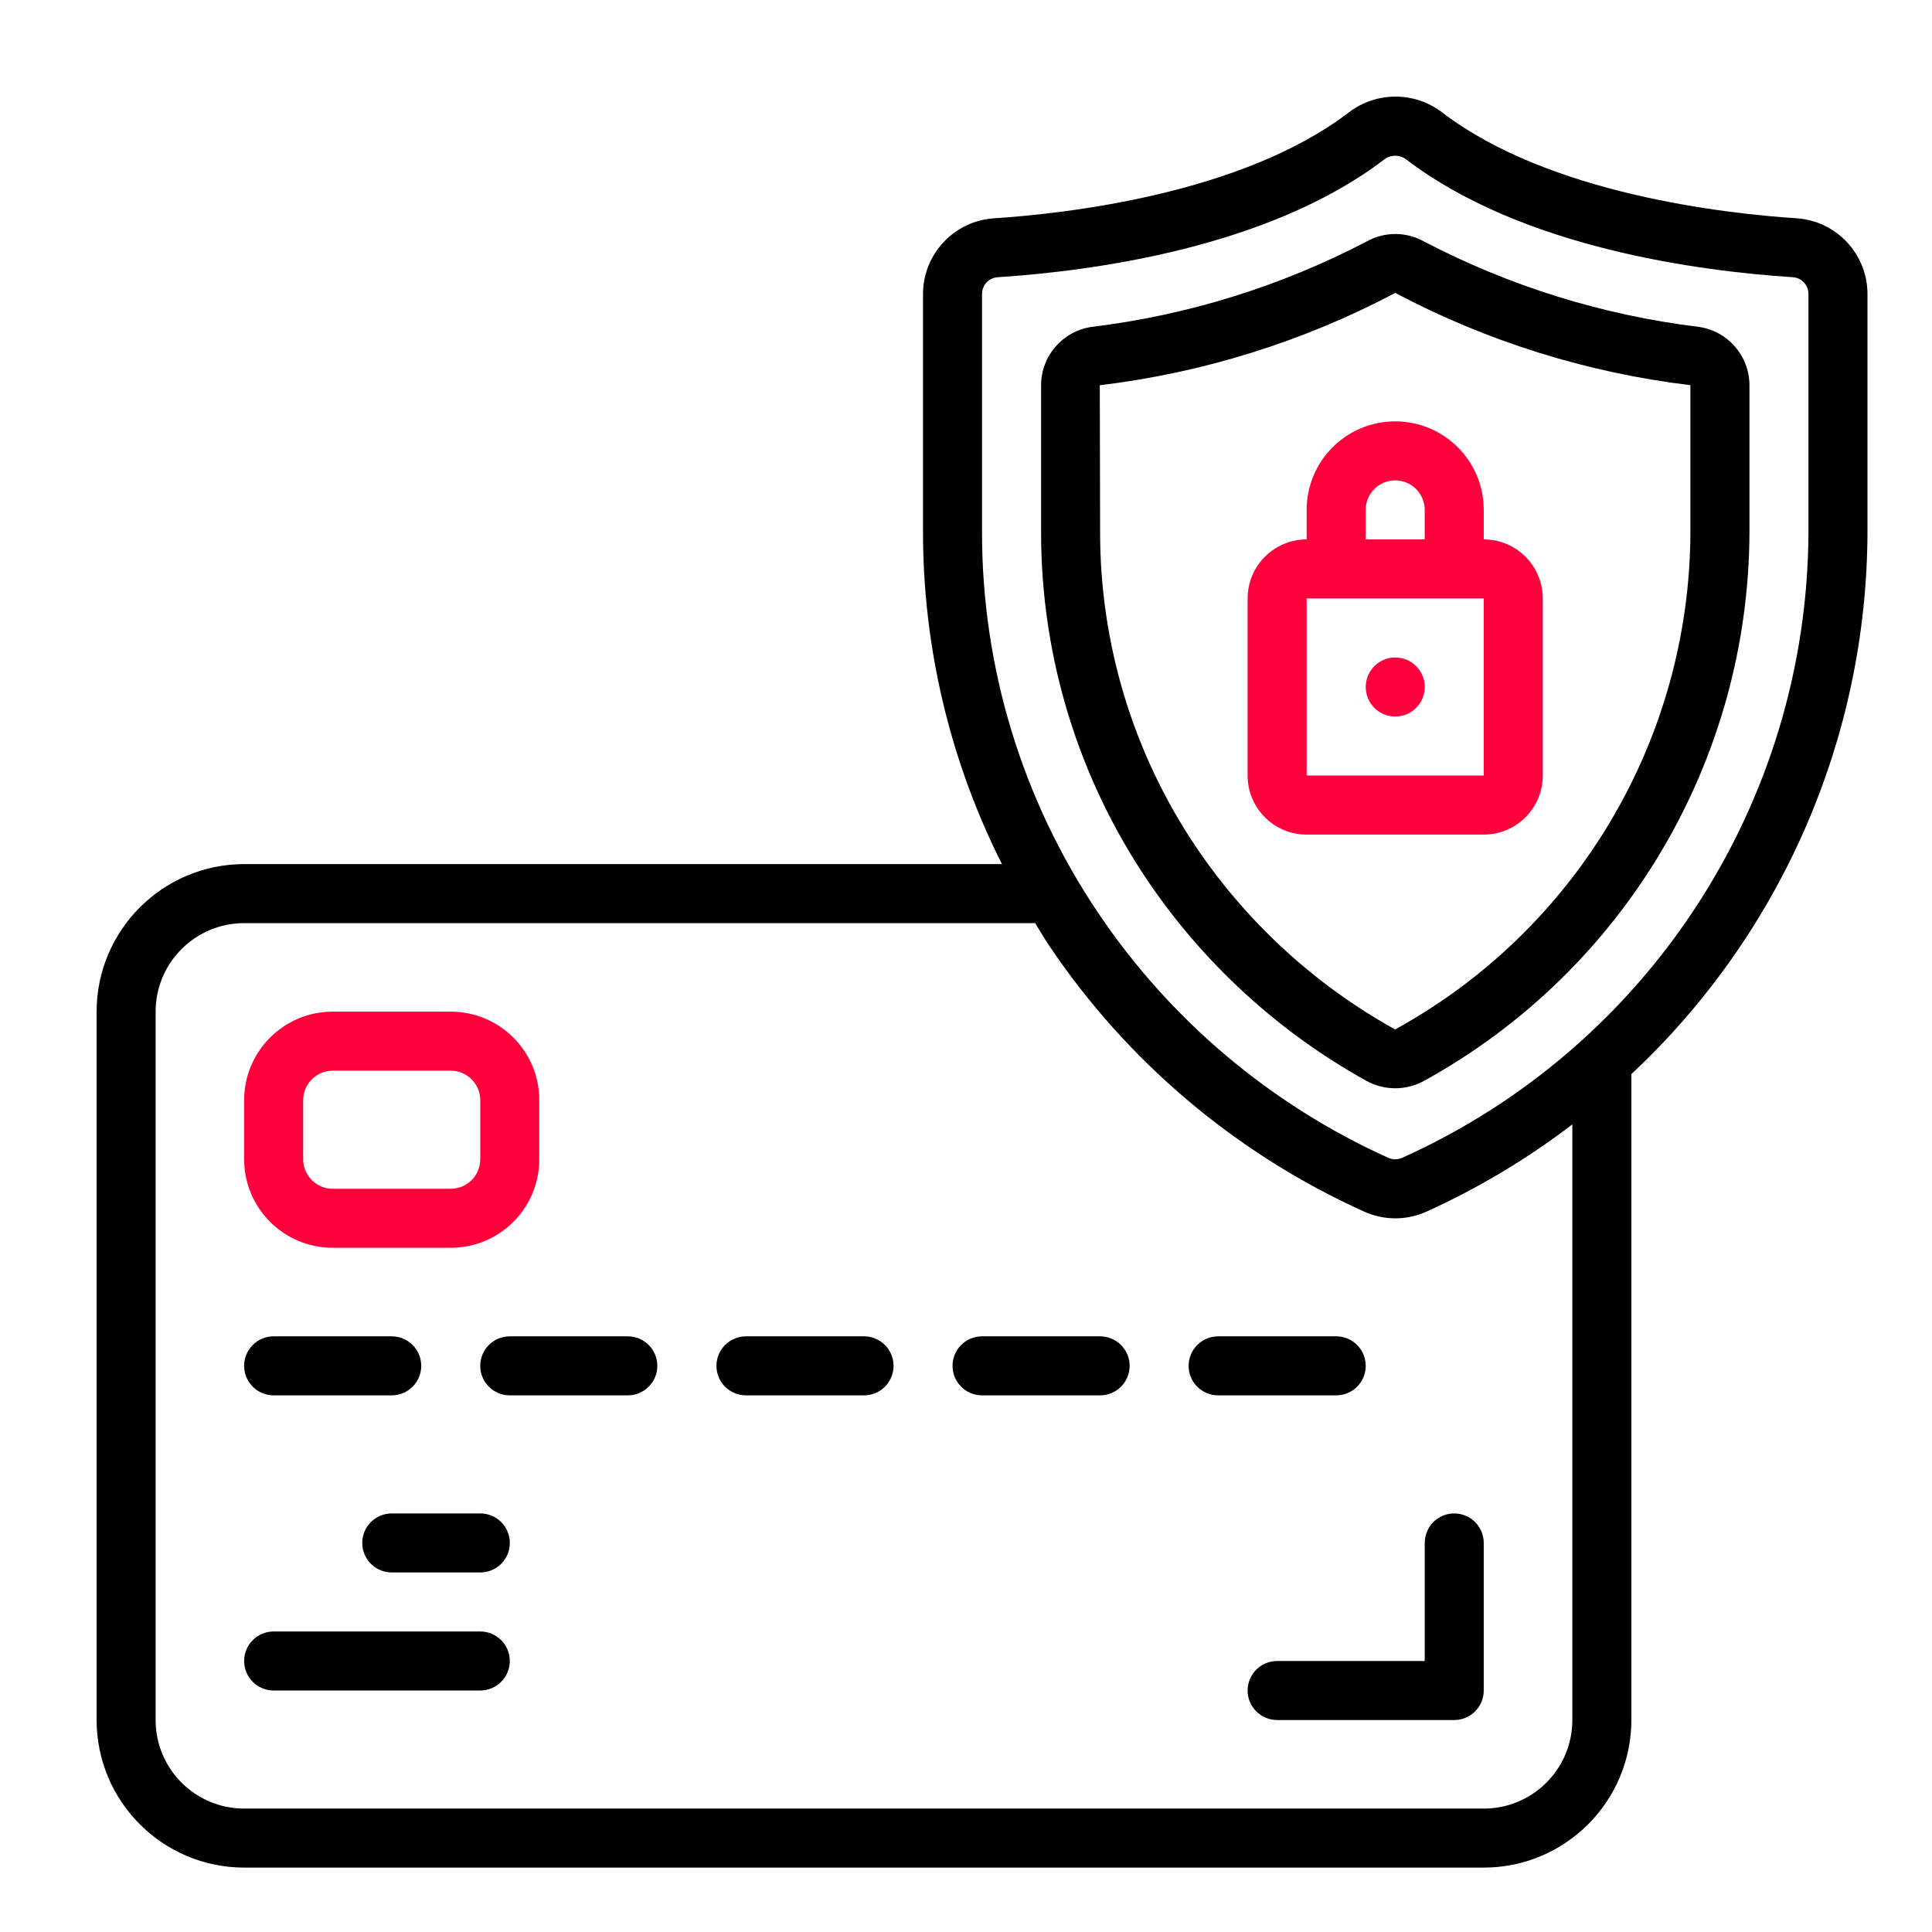 <svg width="60" height="60" viewBox="0 0 60 60" fill="none" xmlns="http://www.w3.org/2000/svg">
<path d="M55.797 6.779C53.597 6.636 48.116 6.031 44.797 3.499C43.938 2.834 42.737 2.834 41.878 3.499C38.557 6.031 33.078 6.636 30.879 6.779C29.638 6.856 28.67 7.882 28.665 9.125V16.525C28.666 20.106 29.505 23.637 31.116 26.835H7.583C5.053 26.838 3.003 28.889 3 31.418V53.417C3.003 55.947 5.053 57.997 7.583 58H46.081C48.611 57.997 50.661 55.947 50.664 53.417V33.357C55.325 28.998 57.979 22.907 57.996 16.525V9.125C57.992 7.887 57.032 6.863 55.797 6.779ZM48.83 53.417C48.83 54.936 47.599 56.167 46.081 56.167H7.583C6.064 56.167 4.833 54.936 4.833 53.417V31.418C4.833 29.9 6.064 28.669 7.583 28.669H32.148C32.29 28.897 32.423 29.127 32.573 29.354C35.001 32.971 38.393 35.836 42.364 37.627C42.98 37.906 43.687 37.906 44.303 37.627C45.91 36.899 47.429 35.99 48.83 34.919V53.417ZM56.163 16.525C56.133 24.917 51.199 32.516 43.545 35.957C43.408 36.018 43.252 36.018 43.115 35.957C39.455 34.307 36.33 31.666 34.092 28.332C31.745 24.842 30.494 20.731 30.498 16.525V9.125C30.5 8.851 30.714 8.625 30.988 8.609C33.929 8.418 39.398 7.692 42.982 4.957C43.187 4.797 43.474 4.797 43.679 4.957C47.264 7.69 52.733 8.418 55.674 8.609C55.947 8.625 56.161 8.851 56.163 9.125V16.525Z" fill="black"/>
<path d="M52.767 10.153C49.785 9.791 46.892 8.893 44.229 7.503C43.672 7.188 42.991 7.188 42.435 7.503C39.771 8.893 36.879 9.791 33.896 10.153C32.999 10.286 32.334 11.055 32.332 11.962V16.525C32.328 20.366 33.47 24.12 35.613 27.308C37.361 29.904 39.7 32.05 42.438 33.569C42.993 33.873 43.666 33.873 44.221 33.569C50.44 30.148 54.311 23.622 54.331 16.525V11.962C54.329 11.055 53.664 10.286 52.767 10.153ZM52.497 16.525C52.479 22.957 48.968 28.871 43.331 31.968H43.322C40.839 30.589 38.717 28.642 37.131 26.285C35.194 23.4 34.161 20.001 34.165 16.525L34.155 11.964C37.364 11.579 40.474 10.607 43.331 9.097C46.185 10.606 49.292 11.577 52.497 11.962V16.525Z" fill="black"/>
<path d="M10.332 38.751H13.998C15.517 38.751 16.748 37.52 16.748 36.001V34.168C16.748 32.649 15.517 31.418 13.998 31.418H10.332C8.813 31.418 7.582 32.649 7.582 34.168V36.001C7.582 37.52 8.813 38.751 10.332 38.751ZM9.415 34.168C9.415 33.662 9.826 33.251 10.332 33.251H13.998C14.505 33.251 14.915 33.662 14.915 34.168V36.001C14.915 36.507 14.505 36.918 13.998 36.918H10.332C9.826 36.918 9.415 36.507 9.415 36.001V34.168Z" fill="#FF003C"/>
<path d="M8.499 43.334H12.165C12.671 43.334 13.082 42.924 13.082 42.418C13.082 41.911 12.671 41.501 12.165 41.501H8.499C7.992 41.501 7.582 41.911 7.582 42.418C7.582 42.924 7.992 43.334 8.499 43.334Z" fill="black"/>
<path d="M19.497 41.501H15.831C15.324 41.501 14.914 41.911 14.914 42.418C14.914 42.924 15.324 43.334 15.831 43.334H19.497C20.003 43.334 20.414 42.924 20.414 42.418C20.414 41.911 20.003 41.501 19.497 41.501Z" fill="black"/>
<path d="M26.833 41.501H23.167C22.66 41.501 22.25 41.911 22.25 42.418C22.25 42.924 22.66 43.334 23.167 43.334H26.833C27.339 43.334 27.75 42.924 27.75 42.418C27.75 41.911 27.339 41.501 26.833 41.501Z" fill="black"/>
<path d="M34.165 41.501H30.499C29.992 41.501 29.582 41.911 29.582 42.418C29.582 42.924 29.992 43.334 30.499 43.334H34.165C34.671 43.334 35.082 42.924 35.082 42.418C35.082 41.911 34.671 41.501 34.165 41.501Z" fill="black"/>
<path d="M42.414 42.418C42.414 41.911 42.003 41.501 41.497 41.501H37.831C37.324 41.501 36.914 41.911 36.914 42.418C36.914 42.924 37.324 43.334 37.831 43.334H41.497C42.003 43.334 42.414 42.924 42.414 42.418Z" fill="black"/>
<path d="M14.916 47.001H12.167C11.66 47.001 11.25 47.411 11.25 47.918C11.25 48.424 11.66 48.834 12.167 48.834H14.916C15.423 48.834 15.833 48.424 15.833 47.918C15.833 47.411 15.423 47.001 14.916 47.001Z" fill="black"/>
<path d="M14.915 50.667H8.499C7.992 50.667 7.582 51.077 7.582 51.584C7.582 52.09 7.992 52.5 8.499 52.5H14.915C15.421 52.5 15.832 52.09 15.832 51.584C15.832 51.077 15.421 50.667 14.915 50.667Z" fill="black"/>
<path d="M40.579 15.836V16.752C39.567 16.752 38.746 17.573 38.746 18.586V24.085C38.746 25.098 39.567 25.919 40.579 25.919H46.079C47.091 25.919 47.912 25.098 47.912 24.085V18.586C47.912 17.573 47.091 16.752 46.079 16.752V15.836C46.079 14.317 44.848 13.086 43.329 13.086C41.81 13.086 40.579 14.317 40.579 15.836ZM42.413 15.836C42.413 15.329 42.823 14.919 43.329 14.919C43.835 14.919 44.246 15.329 44.246 15.836V16.752H42.413V15.836ZM45.162 18.586H46.079V24.085H40.579V18.586H45.162Z" fill="#FF003C"/>
<path d="M43.331 22.252C43.837 22.252 44.247 21.842 44.247 21.336C44.247 20.829 43.837 20.419 43.331 20.419C42.824 20.419 42.414 20.829 42.414 21.336C42.414 21.842 42.824 22.252 43.331 22.252Z" fill="#FF003C"/>
<path d="M44.246 51.584H39.663C39.157 51.584 38.746 51.994 38.746 52.501C38.746 53.007 39.157 53.417 39.663 53.417H45.162C45.669 53.417 46.079 53.007 46.079 52.501V47.918C46.079 47.411 45.669 47.001 45.162 47.001C44.656 47.001 44.246 47.411 44.246 47.918V51.584Z" fill="black"/>
</svg>
